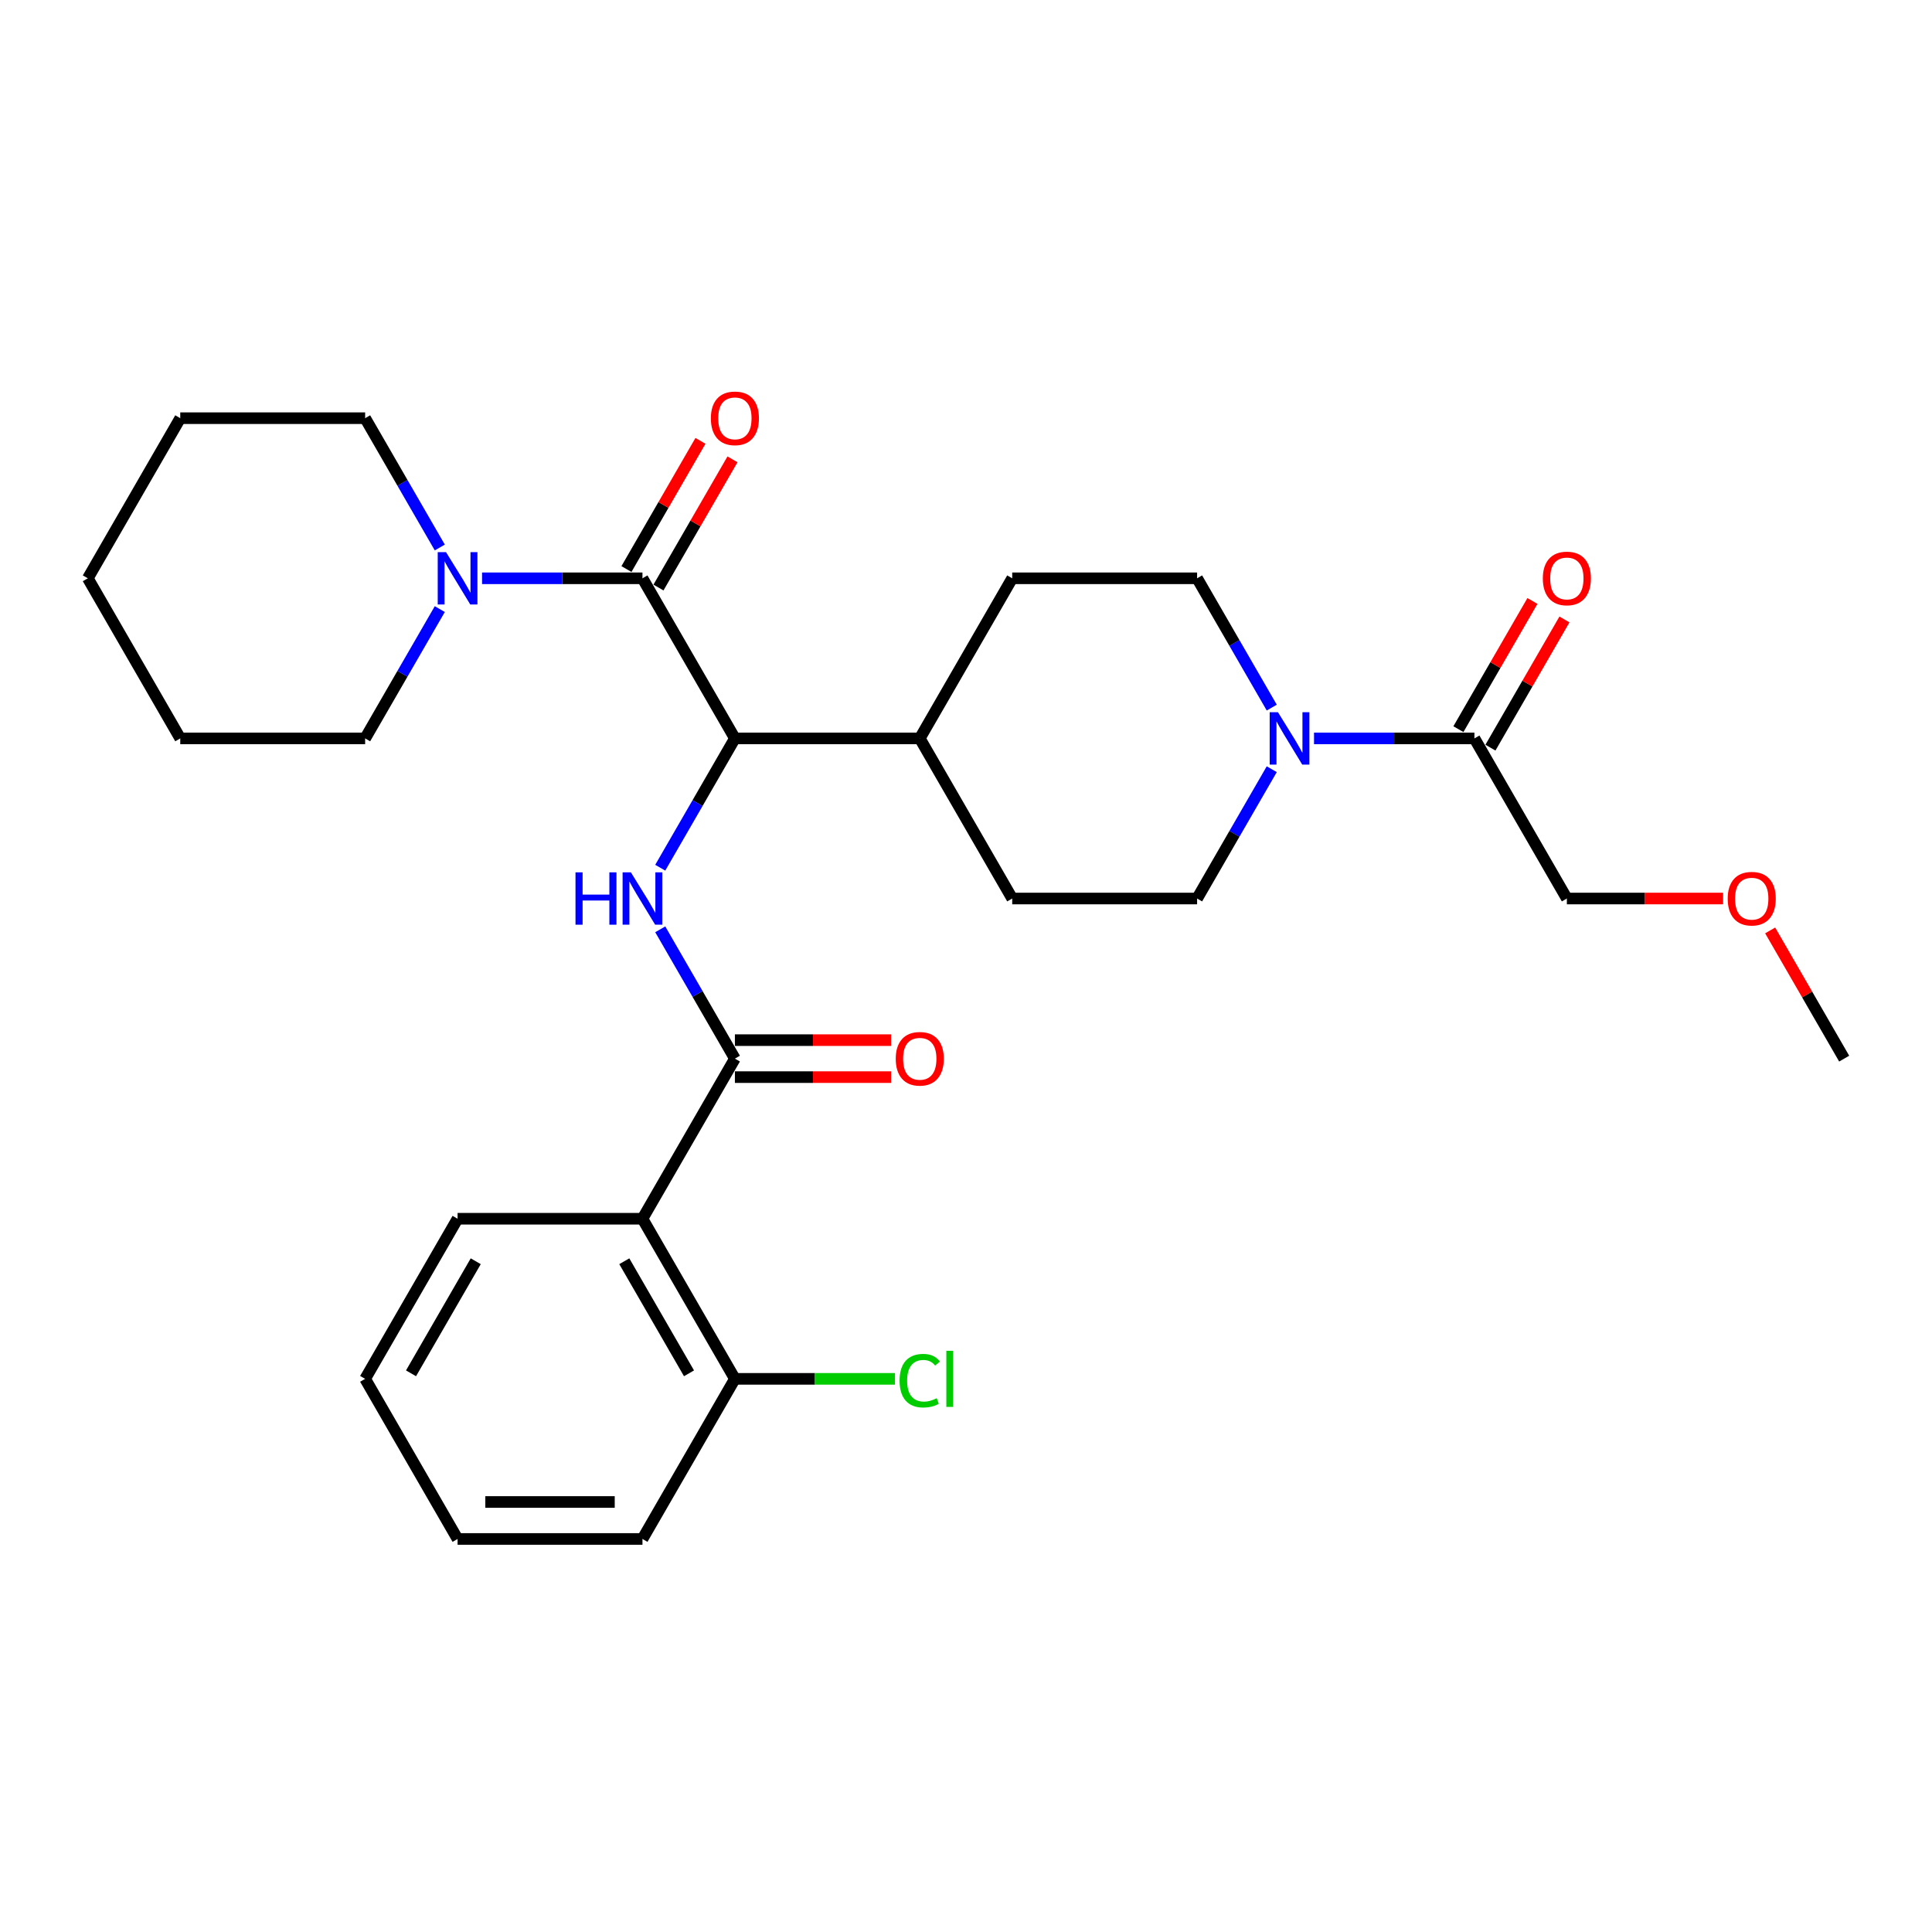<?xml version='1.0' encoding='iso-8859-1'?>
<svg version='1.1' baseProfile='full'
              xmlns='http://www.w3.org/2000/svg'
                      xmlns:rdkit='http://www.rdkit.org/xml'
                      xmlns:xlink='http://www.w3.org/1999/xlink'
                  xml:space='preserve'
width='1000px' height='1000px' viewBox='0 0 1000 1000'>
<!-- END OF HEADER -->
<rect style='opacity:1.0;fill:#FFFFFF;stroke:none' width='1000' height='1000' x='0' y='0'> </rect>
<path class='bond-0' d='M 811.005,465.072 L 851.435,465.072' style='fill:none;fill-rule:evenodd;stroke:#000000;stroke-width:6px;stroke-linecap:butt;stroke-linejoin:miter;stroke-opacity:1' />
<path class='bond-0' d='M 851.435,465.072 L 891.866,465.072' style='fill:none;fill-rule:evenodd;stroke:#FF0000;stroke-width:6px;stroke-linecap:butt;stroke-linejoin:miter;stroke-opacity:1' />
<path class='bond-1' d='M 811.005,465.072 L 763.158,382.199' style='fill:none;fill-rule:evenodd;stroke:#000000;stroke-width:6px;stroke-linecap:butt;stroke-linejoin:miter;stroke-opacity:1' />
<path class='bond-2' d='M 658.26,398.142 L 638.938,431.607' style='fill:none;fill-rule:evenodd;stroke:#0000FF;stroke-width:6px;stroke-linecap:butt;stroke-linejoin:miter;stroke-opacity:1' />
<path class='bond-2' d='M 638.938,431.607 L 619.617,465.072' style='fill:none;fill-rule:evenodd;stroke:#000000;stroke-width:6px;stroke-linecap:butt;stroke-linejoin:miter;stroke-opacity:1' />
<path class='bond-3' d='M 680.134,382.199 L 721.646,382.199' style='fill:none;fill-rule:evenodd;stroke:#0000FF;stroke-width:6px;stroke-linecap:butt;stroke-linejoin:miter;stroke-opacity:1' />
<path class='bond-3' d='M 721.646,382.199 L 763.158,382.199' style='fill:none;fill-rule:evenodd;stroke:#000000;stroke-width:6px;stroke-linecap:butt;stroke-linejoin:miter;stroke-opacity:1' />
<path class='bond-4' d='M 658.26,366.257 L 638.938,332.791' style='fill:none;fill-rule:evenodd;stroke:#0000FF;stroke-width:6px;stroke-linecap:butt;stroke-linejoin:miter;stroke-opacity:1' />
<path class='bond-4' d='M 638.938,332.791 L 619.617,299.326' style='fill:none;fill-rule:evenodd;stroke:#000000;stroke-width:6px;stroke-linecap:butt;stroke-linejoin:miter;stroke-opacity:1' />
<path class='bond-5' d='M 771.445,386.984 L 790.601,353.806' style='fill:none;fill-rule:evenodd;stroke:#000000;stroke-width:6px;stroke-linecap:butt;stroke-linejoin:miter;stroke-opacity:1' />
<path class='bond-5' d='M 790.601,353.806 L 809.756,320.627' style='fill:none;fill-rule:evenodd;stroke:#FF0000;stroke-width:6px;stroke-linecap:butt;stroke-linejoin:miter;stroke-opacity:1' />
<path class='bond-5' d='M 754.871,377.415 L 774.026,344.236' style='fill:none;fill-rule:evenodd;stroke:#000000;stroke-width:6px;stroke-linecap:butt;stroke-linejoin:miter;stroke-opacity:1' />
<path class='bond-5' d='M 774.026,344.236 L 793.182,311.058' style='fill:none;fill-rule:evenodd;stroke:#FF0000;stroke-width:6px;stroke-linecap:butt;stroke-linejoin:miter;stroke-opacity:1' />
<path class='bond-6' d='M 916.235,481.589 L 935.39,514.767' style='fill:none;fill-rule:evenodd;stroke:#FF0000;stroke-width:6px;stroke-linecap:butt;stroke-linejoin:miter;stroke-opacity:1' />
<path class='bond-6' d='M 935.39,514.767 L 954.545,547.946' style='fill:none;fill-rule:evenodd;stroke:#000000;stroke-width:6px;stroke-linecap:butt;stroke-linejoin:miter;stroke-opacity:1' />
<path class='bond-7' d='M 188.995,382.199 L 93.301,382.199' style='fill:none;fill-rule:evenodd;stroke:#000000;stroke-width:6px;stroke-linecap:butt;stroke-linejoin:miter;stroke-opacity:1' />
<path class='bond-8' d='M 188.995,382.199 L 208.316,348.734' style='fill:none;fill-rule:evenodd;stroke:#000000;stroke-width:6px;stroke-linecap:butt;stroke-linejoin:miter;stroke-opacity:1' />
<path class='bond-8' d='M 208.316,348.734 L 227.638,315.269' style='fill:none;fill-rule:evenodd;stroke:#0000FF;stroke-width:6px;stroke-linecap:butt;stroke-linejoin:miter;stroke-opacity:1' />
<path class='bond-9' d='M 340.823,304.111 L 359.979,270.932' style='fill:none;fill-rule:evenodd;stroke:#000000;stroke-width:6px;stroke-linecap:butt;stroke-linejoin:miter;stroke-opacity:1' />
<path class='bond-9' d='M 359.979,270.932 L 379.134,237.754' style='fill:none;fill-rule:evenodd;stroke:#FF0000;stroke-width:6px;stroke-linecap:butt;stroke-linejoin:miter;stroke-opacity:1' />
<path class='bond-9' d='M 324.249,294.541 L 343.404,261.363' style='fill:none;fill-rule:evenodd;stroke:#000000;stroke-width:6px;stroke-linecap:butt;stroke-linejoin:miter;stroke-opacity:1' />
<path class='bond-9' d='M 343.404,261.363 L 362.56,228.185' style='fill:none;fill-rule:evenodd;stroke:#FF0000;stroke-width:6px;stroke-linecap:butt;stroke-linejoin:miter;stroke-opacity:1' />
<path class='bond-10' d='M 332.536,299.326 L 291.024,299.326' style='fill:none;fill-rule:evenodd;stroke:#000000;stroke-width:6px;stroke-linecap:butt;stroke-linejoin:miter;stroke-opacity:1' />
<path class='bond-10' d='M 291.024,299.326 L 249.512,299.326' style='fill:none;fill-rule:evenodd;stroke:#0000FF;stroke-width:6px;stroke-linecap:butt;stroke-linejoin:miter;stroke-opacity:1' />
<path class='bond-11' d='M 332.536,299.326 L 380.383,382.199' style='fill:none;fill-rule:evenodd;stroke:#000000;stroke-width:6px;stroke-linecap:butt;stroke-linejoin:miter;stroke-opacity:1' />
<path class='bond-12' d='M 227.638,283.383 L 208.316,249.918' style='fill:none;fill-rule:evenodd;stroke:#0000FF;stroke-width:6px;stroke-linecap:butt;stroke-linejoin:miter;stroke-opacity:1' />
<path class='bond-12' d='M 208.316,249.918 L 188.995,216.453' style='fill:none;fill-rule:evenodd;stroke:#000000;stroke-width:6px;stroke-linecap:butt;stroke-linejoin:miter;stroke-opacity:1' />
<path class='bond-13' d='M 188.995,216.453 L 93.301,216.453' style='fill:none;fill-rule:evenodd;stroke:#000000;stroke-width:6px;stroke-linecap:butt;stroke-linejoin:miter;stroke-opacity:1' />
<path class='bond-14' d='M 332.536,630.819 L 380.383,713.692' style='fill:none;fill-rule:evenodd;stroke:#000000;stroke-width:6px;stroke-linecap:butt;stroke-linejoin:miter;stroke-opacity:1' />
<path class='bond-14' d='M 323.138,652.819 L 356.631,710.831' style='fill:none;fill-rule:evenodd;stroke:#000000;stroke-width:6px;stroke-linecap:butt;stroke-linejoin:miter;stroke-opacity:1' />
<path class='bond-15' d='M 332.536,630.819 L 236.842,630.819' style='fill:none;fill-rule:evenodd;stroke:#000000;stroke-width:6px;stroke-linecap:butt;stroke-linejoin:miter;stroke-opacity:1' />
<path class='bond-16' d='M 332.536,630.819 L 380.383,547.946' style='fill:none;fill-rule:evenodd;stroke:#000000;stroke-width:6px;stroke-linecap:butt;stroke-linejoin:miter;stroke-opacity:1' />
<path class='bond-17' d='M 341.74,481.015 L 361.062,514.48' style='fill:none;fill-rule:evenodd;stroke:#0000FF;stroke-width:6px;stroke-linecap:butt;stroke-linejoin:miter;stroke-opacity:1' />
<path class='bond-17' d='M 361.062,514.48 L 380.383,547.946' style='fill:none;fill-rule:evenodd;stroke:#000000;stroke-width:6px;stroke-linecap:butt;stroke-linejoin:miter;stroke-opacity:1' />
<path class='bond-18' d='M 341.74,449.13 L 361.062,415.665' style='fill:none;fill-rule:evenodd;stroke:#0000FF;stroke-width:6px;stroke-linecap:butt;stroke-linejoin:miter;stroke-opacity:1' />
<path class='bond-18' d='M 361.062,415.665 L 380.383,382.199' style='fill:none;fill-rule:evenodd;stroke:#000000;stroke-width:6px;stroke-linecap:butt;stroke-linejoin:miter;stroke-opacity:1' />
<path class='bond-19' d='M 380.383,557.515 L 420.813,557.515' style='fill:none;fill-rule:evenodd;stroke:#000000;stroke-width:6px;stroke-linecap:butt;stroke-linejoin:miter;stroke-opacity:1' />
<path class='bond-19' d='M 420.813,557.515 L 461.244,557.515' style='fill:none;fill-rule:evenodd;stroke:#FF0000;stroke-width:6px;stroke-linecap:butt;stroke-linejoin:miter;stroke-opacity:1' />
<path class='bond-19' d='M 380.383,538.376 L 420.813,538.376' style='fill:none;fill-rule:evenodd;stroke:#000000;stroke-width:6px;stroke-linecap:butt;stroke-linejoin:miter;stroke-opacity:1' />
<path class='bond-19' d='M 420.813,538.376 L 461.244,538.376' style='fill:none;fill-rule:evenodd;stroke:#FF0000;stroke-width:6px;stroke-linecap:butt;stroke-linejoin:miter;stroke-opacity:1' />
<path class='bond-20' d='M 380.383,713.692 L 421.809,713.692' style='fill:none;fill-rule:evenodd;stroke:#000000;stroke-width:6px;stroke-linecap:butt;stroke-linejoin:miter;stroke-opacity:1' />
<path class='bond-20' d='M 421.809,713.692 L 463.234,713.692' style='fill:none;fill-rule:evenodd;stroke:#00CC00;stroke-width:6px;stroke-linecap:butt;stroke-linejoin:miter;stroke-opacity:1' />
<path class='bond-21' d='M 380.383,713.692 L 332.536,796.565' style='fill:none;fill-rule:evenodd;stroke:#000000;stroke-width:6px;stroke-linecap:butt;stroke-linejoin:miter;stroke-opacity:1' />
<path class='bond-22' d='M 523.923,465.072 L 619.617,465.072' style='fill:none;fill-rule:evenodd;stroke:#000000;stroke-width:6px;stroke-linecap:butt;stroke-linejoin:miter;stroke-opacity:1' />
<path class='bond-23' d='M 523.923,465.072 L 476.077,382.199' style='fill:none;fill-rule:evenodd;stroke:#000000;stroke-width:6px;stroke-linecap:butt;stroke-linejoin:miter;stroke-opacity:1' />
<path class='bond-24' d='M 476.077,382.199 L 523.923,299.326' style='fill:none;fill-rule:evenodd;stroke:#000000;stroke-width:6px;stroke-linecap:butt;stroke-linejoin:miter;stroke-opacity:1' />
<path class='bond-25' d='M 476.077,382.199 L 380.383,382.199' style='fill:none;fill-rule:evenodd;stroke:#000000;stroke-width:6px;stroke-linecap:butt;stroke-linejoin:miter;stroke-opacity:1' />
<path class='bond-26' d='M 523.923,299.326 L 619.617,299.326' style='fill:none;fill-rule:evenodd;stroke:#000000;stroke-width:6px;stroke-linecap:butt;stroke-linejoin:miter;stroke-opacity:1' />
<path class='bond-27' d='M 236.842,630.819 L 188.995,713.692' style='fill:none;fill-rule:evenodd;stroke:#000000;stroke-width:6px;stroke-linecap:butt;stroke-linejoin:miter;stroke-opacity:1' />
<path class='bond-27' d='M 246.24,652.819 L 212.747,710.831' style='fill:none;fill-rule:evenodd;stroke:#000000;stroke-width:6px;stroke-linecap:butt;stroke-linejoin:miter;stroke-opacity:1' />
<path class='bond-28' d='M 332.536,796.565 L 236.842,796.565' style='fill:none;fill-rule:evenodd;stroke:#000000;stroke-width:6px;stroke-linecap:butt;stroke-linejoin:miter;stroke-opacity:1' />
<path class='bond-28' d='M 318.182,777.427 L 251.196,777.427' style='fill:none;fill-rule:evenodd;stroke:#000000;stroke-width:6px;stroke-linecap:butt;stroke-linejoin:miter;stroke-opacity:1' />
<path class='bond-29' d='M 188.995,713.692 L 236.842,796.565' style='fill:none;fill-rule:evenodd;stroke:#000000;stroke-width:6px;stroke-linecap:butt;stroke-linejoin:miter;stroke-opacity:1' />
<path class='bond-30' d='M 93.301,382.199 L 45.455,299.326' style='fill:none;fill-rule:evenodd;stroke:#000000;stroke-width:6px;stroke-linecap:butt;stroke-linejoin:miter;stroke-opacity:1' />
<path class='bond-31' d='M 93.301,216.453 L 45.455,299.326' style='fill:none;fill-rule:evenodd;stroke:#000000;stroke-width:6px;stroke-linecap:butt;stroke-linejoin:miter;stroke-opacity:1' />
<path  class='atom-1' d='M 661.474 368.649
L 670.354 383.003
Q 671.234 384.419, 672.651 386.984
Q 674.067 389.549, 674.144 389.702
L 674.144 368.649
L 677.742 368.649
L 677.742 395.749
L 674.029 395.749
L 664.498 380.056
Q 663.388 378.218, 662.201 376.113
Q 661.053 374.008, 660.708 373.357
L 660.708 395.749
L 657.187 395.749
L 657.187 368.649
L 661.474 368.649
' fill='#0000FF'/>
<path  class='atom-3' d='M 798.565 299.403
Q 798.565 292.895, 801.78 289.259
Q 804.995 285.623, 811.005 285.623
Q 817.014 285.623, 820.23 289.259
Q 823.445 292.895, 823.445 299.403
Q 823.445 305.986, 820.191 309.737
Q 816.938 313.45, 811.005 313.45
Q 805.033 313.45, 801.78 309.737
Q 798.565 306.025, 798.565 299.403
M 811.005 310.388
Q 815.139 310.388, 817.359 307.632
Q 819.617 304.838, 819.617 299.403
Q 819.617 294.082, 817.359 291.403
Q 815.139 288.685, 811.005 288.685
Q 806.871 288.685, 804.612 291.364
Q 802.392 294.044, 802.392 299.403
Q 802.392 304.876, 804.612 307.632
Q 806.871 310.388, 811.005 310.388
' fill='#FF0000'/>
<path  class='atom-4' d='M 894.258 465.149
Q 894.258 458.642, 897.474 455.005
Q 900.689 451.369, 906.699 451.369
Q 912.708 451.369, 915.923 455.005
Q 919.139 458.642, 919.139 465.149
Q 919.139 471.733, 915.885 475.484
Q 912.632 479.197, 906.699 479.197
Q 900.727 479.197, 897.474 475.484
Q 894.258 471.771, 894.258 465.149
M 906.699 476.135
Q 910.833 476.135, 913.053 473.379
Q 915.311 470.584, 915.311 465.149
Q 915.311 459.828, 913.053 457.149
Q 910.833 454.431, 906.699 454.431
Q 902.565 454.431, 900.306 457.111
Q 898.086 459.79, 898.086 465.149
Q 898.086 470.623, 900.306 473.379
Q 902.565 476.135, 906.699 476.135
' fill='#FF0000'/>
<path  class='atom-8' d='M 367.943 216.529
Q 367.943 210.022, 371.158 206.386
Q 374.373 202.749, 380.383 202.749
Q 386.392 202.749, 389.608 206.386
Q 392.823 210.022, 392.823 216.529
Q 392.823 223.113, 389.569 226.864
Q 386.316 230.577, 380.383 230.577
Q 374.411 230.577, 371.158 226.864
Q 367.943 223.151, 367.943 216.529
M 380.383 227.515
Q 384.517 227.515, 386.737 224.759
Q 388.995 221.965, 388.995 216.529
Q 388.995 211.209, 386.737 208.529
Q 384.517 205.812, 380.383 205.812
Q 376.249 205.812, 373.99 208.491
Q 371.77 211.17, 371.77 216.529
Q 371.77 222.003, 373.99 224.759
Q 376.249 227.515, 380.383 227.515
' fill='#FF0000'/>
<path  class='atom-9' d='M 230.852 285.776
L 239.732 300.13
Q 240.612 301.546, 242.029 304.111
Q 243.445 306.675, 243.522 306.828
L 243.522 285.776
L 247.12 285.776
L 247.12 312.876
L 243.407 312.876
L 233.876 297.182
Q 232.766 295.345, 231.579 293.24
Q 230.431 291.135, 230.086 290.484
L 230.086 312.876
L 226.565 312.876
L 226.565 285.776
L 230.852 285.776
' fill='#0000FF'/>
<path  class='atom-12' d='M 297.876 451.522
L 301.55 451.522
L 301.55 463.044
L 315.407 463.044
L 315.407 451.522
L 319.081 451.522
L 319.081 478.623
L 315.407 478.623
L 315.407 466.106
L 301.55 466.106
L 301.55 478.623
L 297.876 478.623
L 297.876 451.522
' fill='#0000FF'/>
<path  class='atom-12' d='M 326.545 451.522
L 335.426 465.876
Q 336.306 467.293, 337.722 469.857
Q 339.139 472.422, 339.215 472.575
L 339.215 451.522
L 342.813 451.522
L 342.813 478.623
L 339.1 478.623
L 329.569 462.929
Q 328.459 461.092, 327.273 458.986
Q 326.124 456.881, 325.78 456.23
L 325.78 478.623
L 322.258 478.623
L 322.258 451.522
L 326.545 451.522
' fill='#0000FF'/>
<path  class='atom-14' d='M 463.636 548.022
Q 463.636 541.515, 466.852 537.879
Q 470.067 534.242, 476.077 534.242
Q 482.086 534.242, 485.301 537.879
Q 488.517 541.515, 488.517 548.022
Q 488.517 554.606, 485.263 558.357
Q 482.01 562.07, 476.077 562.07
Q 470.105 562.07, 466.852 558.357
Q 463.636 554.644, 463.636 548.022
M 476.077 559.008
Q 480.211 559.008, 482.431 556.252
Q 484.689 553.458, 484.689 548.022
Q 484.689 542.702, 482.431 540.022
Q 480.211 537.305, 476.077 537.305
Q 471.943 537.305, 469.684 539.984
Q 467.464 542.663, 467.464 548.022
Q 467.464 553.496, 469.684 556.252
Q 471.943 559.008, 476.077 559.008
' fill='#FF0000'/>
<path  class='atom-22' d='M 465.627 714.63
Q 465.627 707.893, 468.766 704.372
Q 471.943 700.812, 477.952 700.812
Q 483.541 700.812, 486.526 704.754
L 484 706.821
Q 481.818 703.951, 477.952 703.951
Q 473.856 703.951, 471.675 706.707
Q 469.531 709.424, 469.531 714.63
Q 469.531 719.989, 471.751 722.745
Q 474.01 725.501, 478.373 725.501
Q 481.359 725.501, 484.842 723.702
L 485.914 726.573
Q 484.498 727.491, 482.354 728.027
Q 480.211 728.563, 477.837 728.563
Q 471.943 728.563, 468.766 724.965
Q 465.627 721.367, 465.627 714.63
' fill='#00CC00'/>
<path  class='atom-22' d='M 489.818 699.166
L 493.34 699.166
L 493.34 728.219
L 489.818 728.219
L 489.818 699.166
' fill='#00CC00'/>
</svg>
